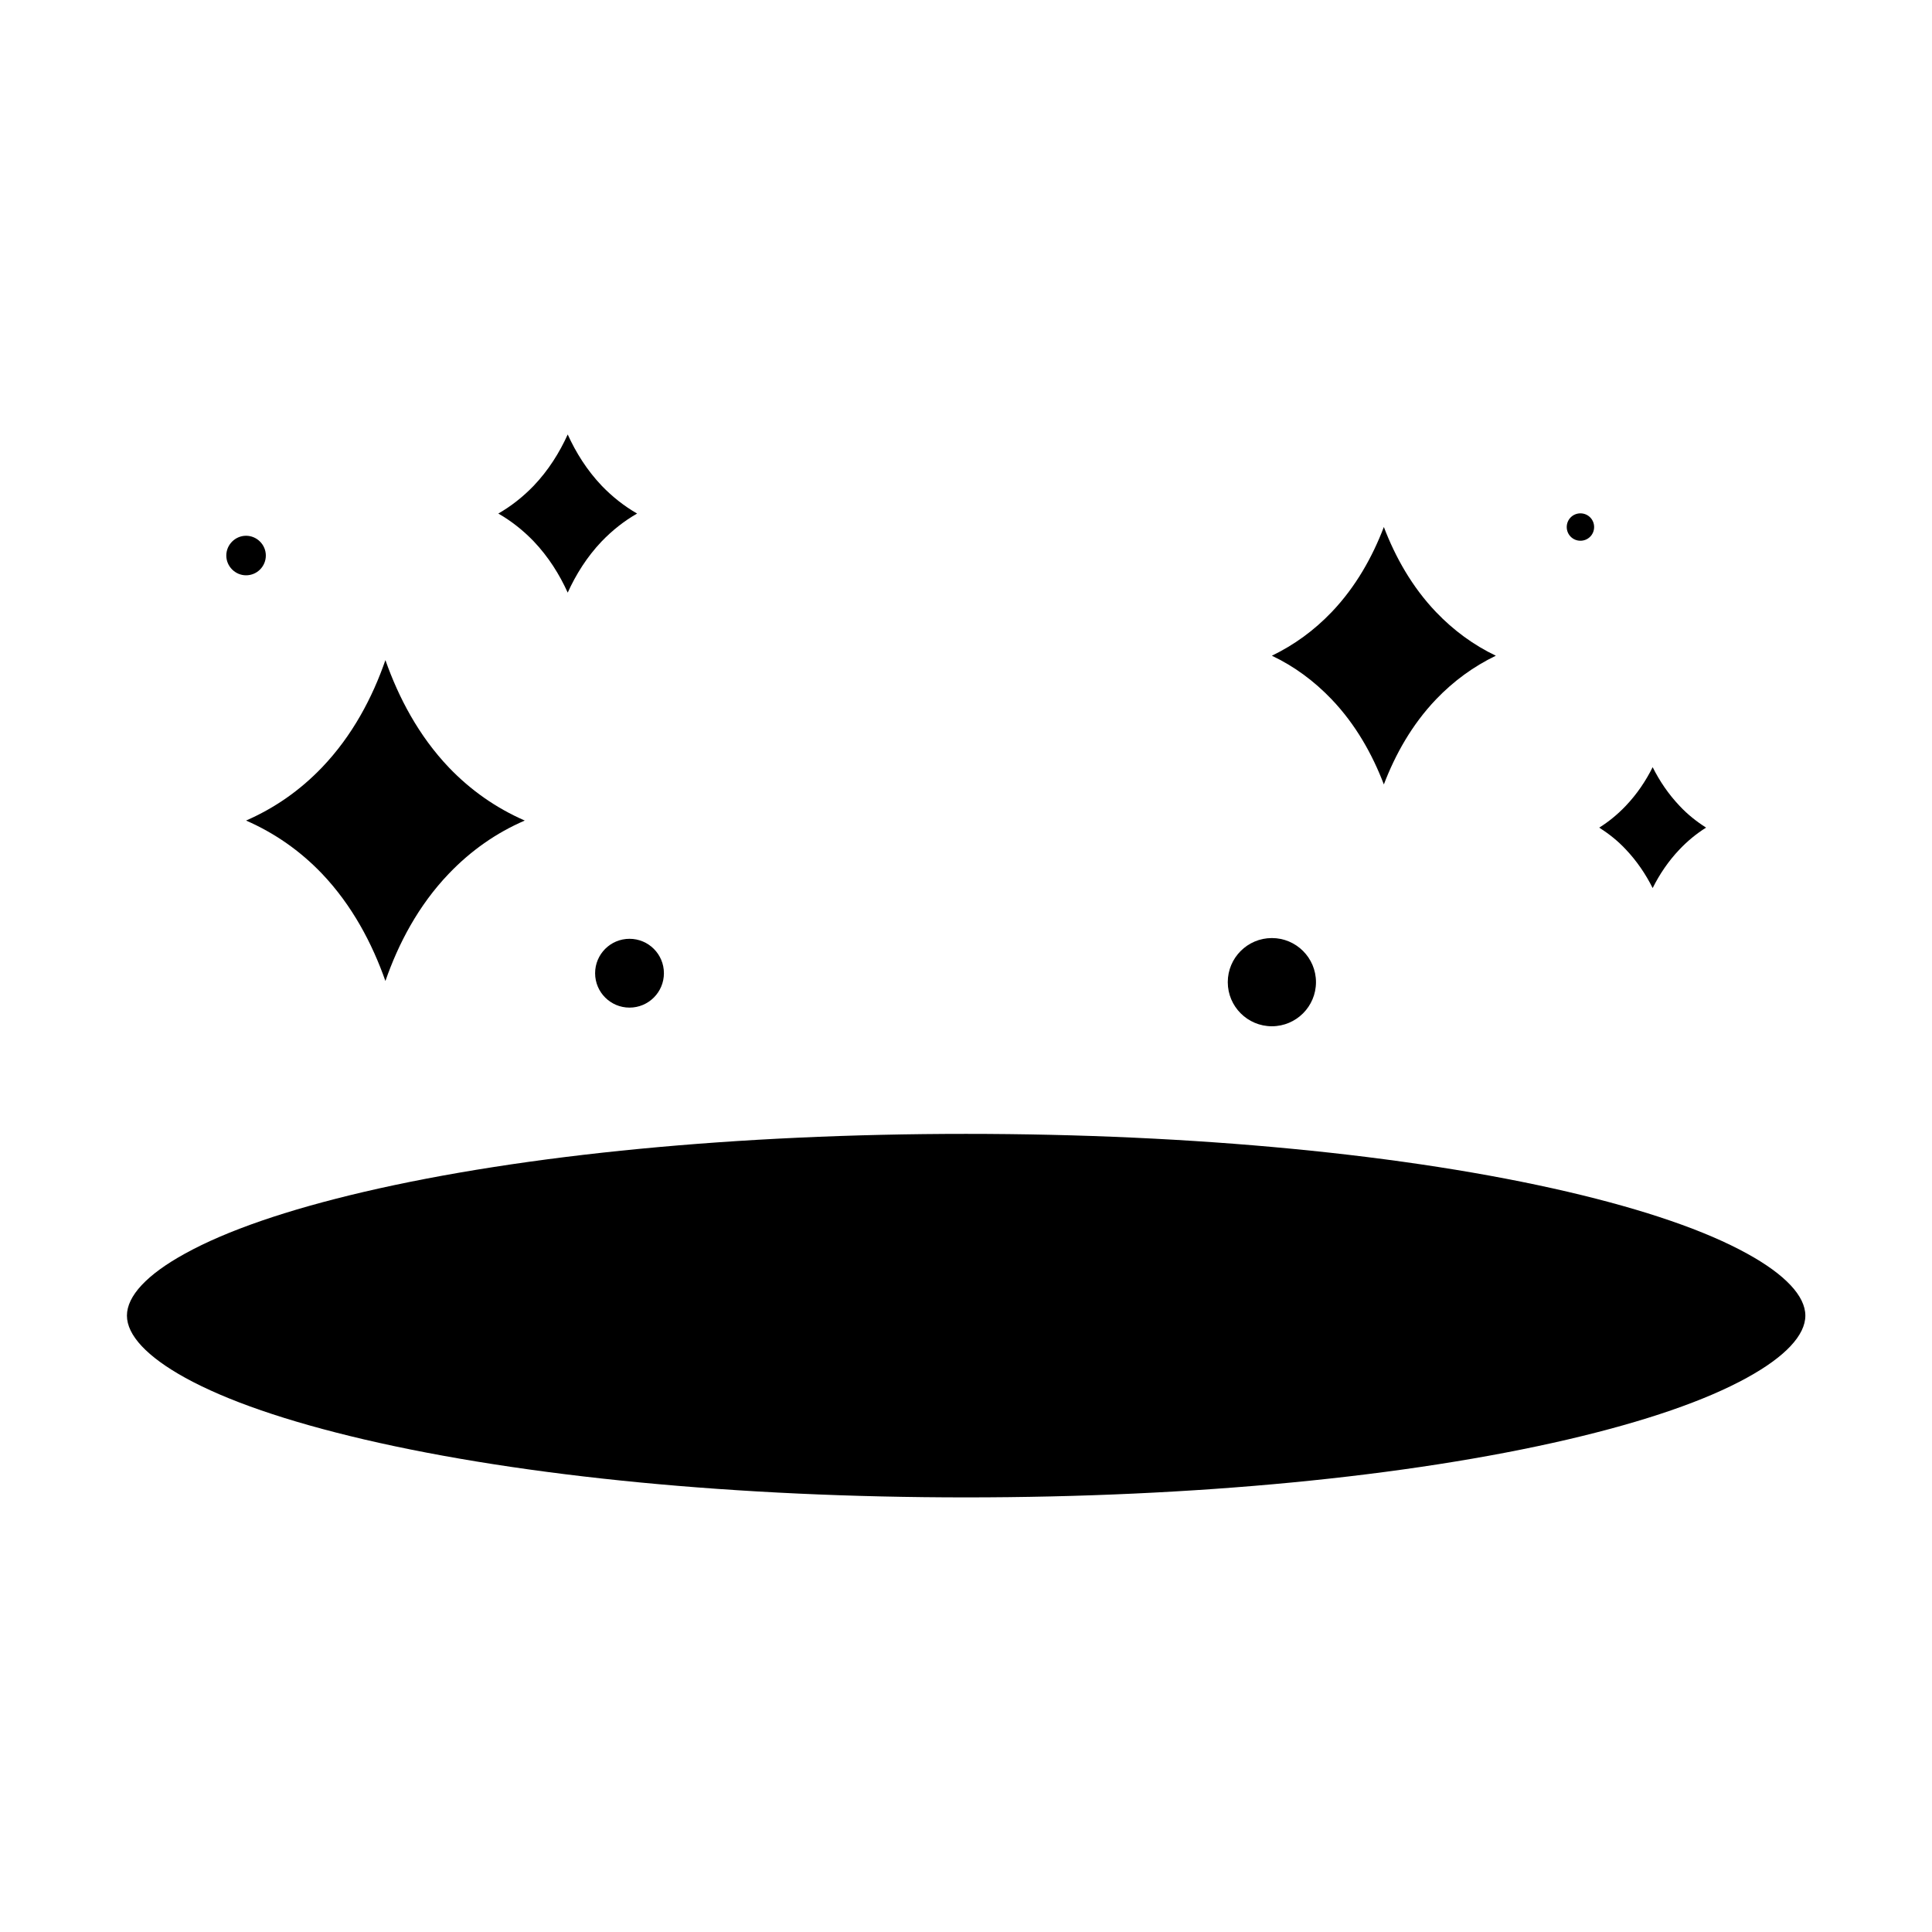 <?xml version="1.0" encoding="UTF-8"?>
<!-- Uploaded to: ICON Repo, www.iconrepo.com, Generator: ICON Repo Mixer Tools -->
<svg fill="#000000" width="800px" height="800px" version="1.1" viewBox="144 144 512 512" xmlns="http://www.w3.org/2000/svg">
 <g>
  <path d="m481.06 415.97c6.449 0 11.688-5.238 11.688-11.688s-5.238-11.688-11.688-11.688-11.688 5.238-11.688 11.688 5.238 11.688 11.688 11.688z"/>
  <path d="m301.71 401.91c0 5.039 4.082 9.117 9.117 9.117 5.039 0 9.117-4.082 9.117-9.117 0-5.039-4.082-9.117-9.117-9.117-5.039 0-9.117 4.082-9.117 9.117z"/>
  <path d="m285.43 287.45c3.93 4.133 6.852 8.816 9.02 13.602 2.168-4.785 5.09-9.473 9.02-13.602 2.82-2.922 5.945-5.391 9.371-7.356-3.426-1.965-6.551-4.434-9.371-7.356-3.93-4.133-6.852-8.816-9.02-13.602-2.168 4.785-5.09 9.473-9.02 13.602-2.82 2.922-5.945 5.391-9.371 7.356 3.426 1.965 6.551 4.434 9.371 7.356z"/>
  <path d="m496.88 329.31c6.449 6.75 10.832 14.66 13.855 22.57 3.023-7.91 7.406-15.82 13.855-22.57 4.637-4.836 9.875-8.664 15.82-11.539-5.894-2.82-11.184-6.699-15.82-11.539-6.449-6.75-10.832-14.66-13.855-22.57-3.023 7.91-7.406 15.82-13.855 22.57-4.637 4.836-9.875 8.664-15.82 11.539 5.945 2.82 11.184 6.699 15.82 11.539z"/>
  <path d="m229.31 375.51c8.062 8.465 13.352 18.59 16.828 28.465 3.426-9.875 8.715-20 16.828-28.465 5.793-6.047 12.496-10.781 20.102-14.055-7.609-3.324-14.309-8.012-20.102-14.055-8.062-8.465-13.352-18.59-16.828-28.465-3.426 9.875-8.715 20-16.828 28.465-5.793 6.047-12.496 10.73-20.102 14.055 7.609 3.324 14.309 8.012 20.102 14.055z"/>
  <path d="m607.02 476.23c-11.035-6.098-27.004-11.586-47.457-16.375-42.57-9.926-99.199-15.367-159.55-15.367-60.355 0-116.98 5.441-159.55 15.367-20.453 4.785-36.426 10.277-47.457 16.375-10.078 5.543-15.367 11.234-15.367 16.426 0 5.188 5.34 10.883 15.367 16.426 11.035 6.098 27.004 11.586 47.457 16.375 42.57 9.926 99.199 15.367 159.55 15.367 60.355 0 116.98-5.441 159.55-15.367 20.453-4.785 36.426-10.277 47.457-16.375 10.078-5.543 15.418-11.234 15.418-16.426 0-5.188-5.34-10.883-15.418-16.426z"/>
  <path d="m574.82 369.07c2.973 3.125 5.34 6.648 7.152 10.277 1.812-3.629 4.133-7.106 7.152-10.277 2.117-2.215 4.434-4.133 7.004-5.742-2.519-1.613-4.887-3.477-7.004-5.742-2.973-3.125-5.34-6.648-7.152-10.277-1.812 3.629-4.133 7.106-7.152 10.277-2.117 2.215-4.434 4.133-7.004 5.742 2.519 1.613 4.887 3.477 7.004 5.742z"/>
  <path d="m562.83 287.3c2.016 0 3.629-1.613 3.629-3.629s-1.613-3.629-3.629-3.629-3.629 1.613-3.629 3.629 1.613 3.629 3.629 3.629z"/>
  <path d="m209.21 296.46c2.922 0 5.238-2.367 5.238-5.238 0-2.871-2.367-5.238-5.238-5.238-2.871 0-5.238 2.367-5.238 5.238 0 2.871 2.367 5.238 5.238 5.238z"/>
 </g>
</svg>